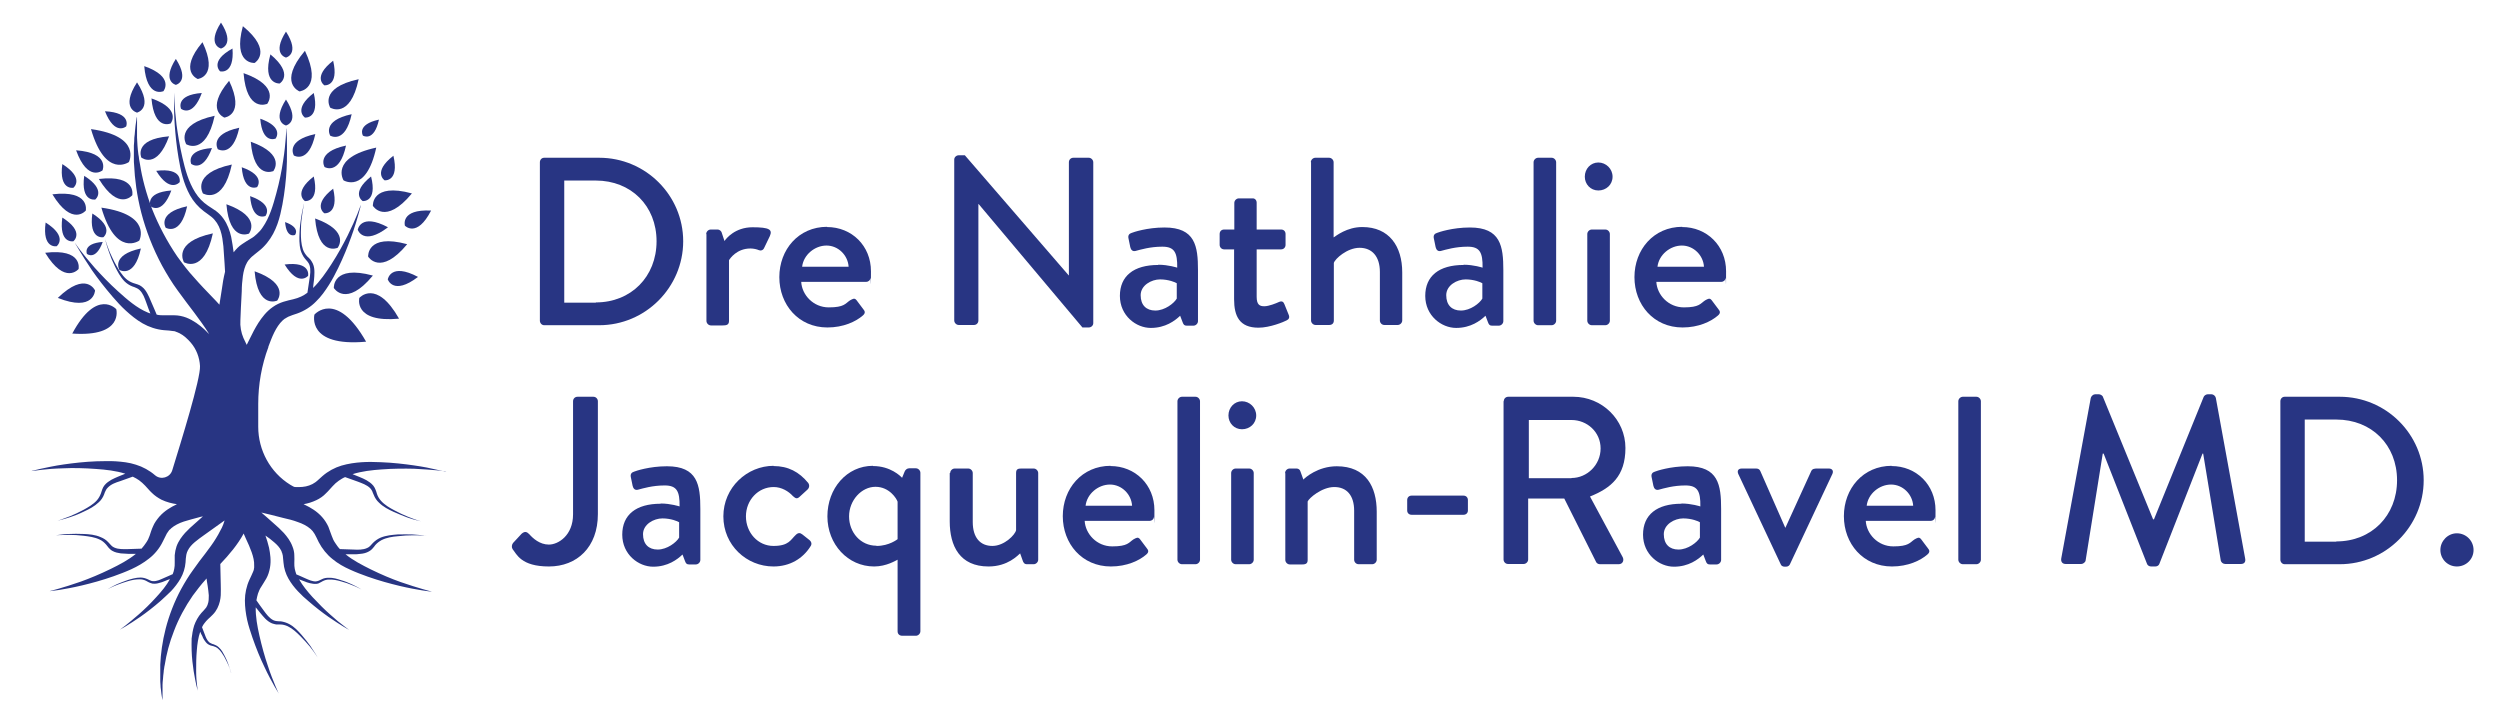 <?xml version="1.0" encoding="UTF-8"?>
<svg id="Calque_1" xmlns="http://www.w3.org/2000/svg" width="390.7mm" height="112.9mm" version="1.1" viewBox="0 0 1107.5 320.1">
  <!-- Generator: Adobe Illustrator 29.6.1, SVG Export Plug-In . SVG Version: 2.1.1 Build 9)  -->
  <defs>
    <style>
      .st0 {
        fill: #283583;
      }
    </style>
  </defs>
  <g>
    <path class="st0" d="M77.8,37.6s6.4-1.5,0-11.5c-6.4,10,0,11.5,0,11.5Z"/>
    <path class="st0" d="M97.8,21.5s6.4-1.5,0-11.5c-6.4,10,0,11.5,0,11.5Z"/>
    <path class="st0" d="M126.6,25.5s6.4-1.5,0-11.5c-6.4,10,0,11.5,0,11.5Z"/>
    <path class="st0" d="M80.1,48.2s5.1,4.2,9.2-7c-11.9.9-9.2,7-9.2,7Z"/>
    <path class="st0" d="M45.4,107.2c-9,.7-7,5.3-7,5.3,0,0,3.9,3.2,7-5.3Z"/>
    <path class="st0" d="M45.3,75.5s3.4-7.8-11.7-8.9c5.2,14.3,11.7,8.9,11.7,8.9Z"/>
    <path class="st0" d="M66.6,91.4s5.1,4.2,9.2-7c-11.9.9-9.2,7-9.2,7Z"/>
    <path class="st0" d="M84.6,72.6s5.1,4.2,9.2-7c-11.9.9-9.2,7-9.2,7Z"/>
    <path class="st0" d="M74.8,60.4c-15.9,1.3-12.3,9.4-12.3,9.4,0,0,6.9,5.6,12.3-9.4Z"/>
    <path class="st0" d="M97.4,31.6s6.4,1.7,5.5-10.1c-10.4,5.7-5.5,10.1-5.5,10.1Z"/>
    <path class="st0" d="M160.6,89.1s6.6.6,3.7-10.9c-9.3,7.4-3.7,10.9-3.7,10.9Z"/>
    <path class="st0" d="M126.6,44.1c-6.4,10,0,11.5,0,11.5,0,0,6.4-1.5,0-11.5Z"/>
    <path class="st0" d="M123.8,37s6.6-4-4.1-12.9c-3.7,13.4,4.1,12.9,4.1,12.9Z"/>
    <path class="st0" d="M112.7,27.9s8.4-5.1-5.2-16.3c-4.6,17,5.2,16.3,5.2,16.3Z"/>
    <path class="st0" d="M40.8,94.6c-1.6,11.8,4.9,10.5,4.9,10.5,0,0,5.2-4.1-4.9-10.5Z"/>
    <path class="st0" d="M42.1,88.4s5.2-4.1-4.9-10.5c-1.6,11.8,4.9,10.5,4.9,10.5Z"/>
    <path class="st0" d="M69.1,75.7c6.2,10.1,10.4,5,10.4,5,0,0,1.4-6.5-10.4-5Z"/>
    <path class="st0" d="M55.8,56s2.5-6.1-9.4-6.7c4.4,11.1,9.4,6.7,9.4,6.7Z"/>
    <path class="st0" d="M126,117.2c6.2,10.1,10.4,5,10.4,5,0,0,1.4-6.5-10.4-5Z"/>
    <path class="st0" d="M32.4,106.9s5.2-4.1-4.9-10.5c-1.6,11.8,4.9,10.5,4.9,10.5Z"/>
    <path class="st0" d="M32.4,83.2s5.2-4.1-4.9-10.5c-1.6,11.8,4.9,10.5,4.9,10.5Z"/>
    <path class="st0" d="M25,109.1s5.2-4.1-4.9-10.5c-1.6,11.8,4.9,10.5,4.9,10.5Z"/>
    <path class="st0" d="M121,75.8s5.9-7.3-10-13c1.4,16.9,10,13,10,13Z"/>
    <path class="st0" d="M75.5,54.7s5.1-6.3-8.5-11.1c1.2,14.4,8.5,11.1,8.5,11.1Z"/>
    <path class="st0" d="M72.3,40.4s5.1-6.3-8.5-11.1c1.2,14.4,8.5,11.1,8.5,11.1Z"/>
    <path class="st0" d="M57,71.8s5.9-11.4-16.8-14.6c6.4,22.1,16.8,14.6,16.8,14.6Z"/>
    <path class="st0" d="M61.6,106.6s5.9-11.4-16.8-14.6c6.4,22.1,16.8,14.6,16.8,14.6Z"/>
    <path class="st0" d="M31.9,147.8c22.9,1.6,19.5-10.8,19.5-10.8,0,0-8.6-9.5-19.5,10.8Z"/>
    <path class="st0" d="M99.3,52.1s9.4-1,2.1-16.3c-10.9,12.9-2.1,16.3-2.1,16.3Z"/>
    <path class="st0" d="M87.5,35s9.4-1,2.1-16.3c-10.9,12.9-2.1,16.3-2.1,16.3Z"/>
    <path class="st0" d="M132.6,40.5s10.4-1.1,2.4-18c-12.1,14.3-2.4,18-2.4,18Z"/>
    <path class="st0" d="M115.2,52.6c.9,11.4,6.8,8.8,6.8,8.8,0,0,4-5-6.8-8.8Z"/>
    <path class="st0" d="M118.3,46s6.2-7.7-10.5-13.6c1.4,17.7,10.5,13.6,10.5,13.6Z"/>
    <path class="st0" d="M117.5,95.7s4-5-6.8-8.8c.9,11.4,6.8,8.8,6.8,8.8Z"/>
    <path class="st0" d="M107,74.1c.9,11.4,6.8,8.8,6.8,8.8,0,0,4-5-6.8-8.8Z"/>
    <path class="st0" d="M126.2,98.4c.6,7.4,4.4,5.7,4.4,5.7,0,0,2.6-3.2-4.4-5.7Z"/>
    <path class="st0" d="M112.7,120.2c1.4,16.9,10,13,10,13,0,0,5.9-7.3-10-13Z"/>
    <path class="st0" d="M149.5,109.8s5.9-7.3-10-13c1.4,16.9,10,13,10,13Z"/>
    <path class="st0" d="M100.2,90.5c1.4,16.9,10,13,10,13,0,0,5.9-7.3-10-13Z"/>
    <path class="st0" d="M58.5,86.5s2-9.2-14.8-7.2c8.8,14.5,14.8,7.2,14.8,7.2Z"/>
    <path class="st0" d="M34.7,119.2s2-9.2-14.8-7.2c8.8,14.5,14.8,7.2,14.8,7.2Z"/>
    <path class="st0" d="M37.9,93.3s2-9.2-14.8-7.2c8.8,14.5,14.8,7.2,14.8,7.2Z"/>
    <path class="st0" d="M42,128.7s-4-8.8-16.5,3.3c16.1,6.4,16.5-3.3,16.5-3.3Z"/>
    <path class="st0" d="M138.9,78.2c-9.4,7.3-3.9,10.9-3.9,10.9,0,0,6.6.7,3.9-10.9Z"/>
    <path class="st0" d="M143.6,94.5s6.6.7,3.9-10.9c-9.4,7.3-3.9,10.9-3.9,10.9Z"/>
    <path class="st0" d="M135,52.1s6.6.7,3.9-10.9c-9.4,7.3-3.9,10.9-3.9,10.9Z"/>
    <path class="st0" d="M143.6,37.8s6.6.7,3.9-10.9c-9.4,7.3-3.9,10.9-3.9,10.9Z"/>
    <path class="st0" d="M170.3,79.9s6.6.7,3.9-10.9c-9.4,7.3-3.9,10.9-3.9,10.9Z"/>
    <path class="st0" d="M60.6,49.9s7.5-1.8,0-13.4c-7.5,11.6,0,13.4,0,13.4Z"/>
    <path class="st0" d="M82.4,63.9s8.7,5.4,12.6-12.6c-18,3.9-12.6,12.6-12.6,12.6Z"/>
    <path class="st0" d="M89.8,85.7s8.9,5.4,12.8-12.8c-18.2,3.9-12.8,12.8-12.8,12.8Z"/>
    <path class="st0" d="M81.4,116.2s8.9,5.4,12.8-12.8c-18.2,3.9-12.8,12.8-12.8,12.8Z"/>
    <path class="st0" d="M165.1,122.1c-18-4.9-17.3,5.5-17.3,5.5,0,0,5.4,8.9,17.3-5.5Z"/>
    <path class="st0" d="M180.3,108.2c-18-4.9-17.3,5.5-17.3,5.5,0,0,5.4,8.9,17.3-5.5Z"/>
    <path class="st0" d="M182.4,85.7c-18-4.9-17.3,5.5-17.3,5.5,0,0,5.4,8.9,17.3-5.5Z"/>
    <path class="st0" d="M73.3,100.9s6.6,4,9.5-9.5c-13.5,2.9-9.5,9.5-9.5,9.5Z"/>
    <path class="st0" d="M52.8,119.6s6.6,4,9.5-9.5c-13.5,2.9-9.5,9.5-9.5,9.5Z"/>
    <path class="st0" d="M130.1,68.9s6.6,4,9.5-9.5c-13.5,2.9-9.5,9.5-9.5,9.5Z"/>
    <path class="st0" d="M146.2,47.7s8.8,5.4,12.6-12.6c-18,3.9-12.6,12.6-12.6,12.6Z"/>
    <path class="st0" d="M146.2,60.1s6.6,4,9.5-9.5c-13.5,2.9-9.5,9.5-9.5,9.5Z"/>
    <path class="st0" d="M143.7,74s6.6,4,9.5-9.5c-13.5,2.9-9.5,9.5-9.5,9.5Z"/>
    <path class="st0" d="M167.8,53c-10.1,2.2-7.1,7.1-7.1,7.1,0,0,4.9,3,7.1-7.1Z"/>
    <path class="st0" d="M152.1,79.9s10,6.2,14.5-14.5c-20.7,4.5-14.5,14.5-14.5,14.5Z"/>
    <path class="st0" d="M96.4,66.1s6.6,4,9.5-9.5c-13.5,2.9-9.5,9.5-9.5,9.5Z"/>
    <path class="st0" d="M158.4,101.8s2.4,7.3,13.4-1.1c-12.2-6.5-13.4,1.1-13.4,1.1Z"/>
    <path class="st0" d="M179.3,100s5.3,5.6,11.6-6.7c-13.8-.7-11.6,6.7-11.6,6.7Z"/>
    <path class="st0" d="M139.2,139.4s-3.6,14.4,22.9,12c-13.2-23.2-22.9-12-22.9-12Z"/>
    <path class="st0" d="M159.1,132s-2.8,11.1,17.6,9.2c-10.1-17.8-17.6-9.2-17.6-9.2Z"/>
    <path class="st0" d="M171.7,123.8s2.4,7.3,13.4-1.1c-12.2-6.5-13.4,1.1-13.4,1.1Z"/>
    <path class="st0" d="M197.1,209s-1.4-.4-3.8-.9c-2.4-.6-5.9-1.3-10.1-1.9-4.2-.6-9.2-1.2-14.6-1.4-2.7-.1-5.5-.2-8.4,0-2.9.2-5.9.6-9,1.5-3,.9-6,2.5-8.5,4.7-1.2,1-2.1,2-3.1,2.7-.5.3-.9.6-1.3.8-.2.1-.4.2-.7.3-.2.1-.5.2-.7.3-1.9.7-4.1.8-6.3.7-.4,0-1.1-.4-2.1-1-8.9-5.5-14.2-15.3-14.2-25.7v-10.1c0-8.6,1.5-17.2,4.5-25.2v-.2c.8-2.1,1.6-4.3,2.6-6.3,1-2,2.2-3.9,3.7-5.3.2-.2.4-.3.6-.5.2-.2.4-.3.6-.4.4-.3.9-.5,1.4-.8,1.1-.5,2.4-.9,3.9-1.4,3.1-1.1,6.1-3,8.3-5.3,2.3-2.2,4.1-4.8,5.7-7.3,1.6-2.5,2.9-5.1,4.1-7.5,2.4-4.9,4.3-9.7,5.8-13.8,1.5-4.1,2.5-7.5,3.2-10,.7-2.4,1-3.8,1-3.8.1-.5,0-.5-.1,0,0,0-.5,1.3-1.4,3.7-.9,2.3-2.4,5.6-4.3,9.5-1.9,3.8-4.3,8.2-7.2,12.7-2.4,3.7-5,7.5-8.1,10.5.1-1,.2-2.2.4-3.5.1-1,.2-2.1.2-3.4,0-1.2-.1-2.6-.7-3.9-.3-.6-.7-1.3-1.1-1.8-.5-.5-.9-1-1.4-1.4-.8-.9-1.5-1.9-1.9-3.1-.8-2.4-.9-5-.9-7.4,0-2.4.1-4.7.4-6.6.2-1.9.5-3.5.7-4.6.2-1.1.3-1.7.3-1.7,0-.2,0-.2,0,0,0,0-.2.6-.4,1.7-.3,1.1-.6,2.7-.9,4.6-.3,1.9-.6,4.2-.7,6.6-.1,2.4-.2,5.1.5,7.8.4,1.3,1,2.6,1.9,3.7.4.5.9,1,1.2,1.4.4.5.6.9.8,1.4.7,2.1.3,4.4,0,6.3-.4,2.6-.7,4.7-.9,6-.9.7-1.9,1.3-2.8,1.7-1.1.5-2.2.9-3.5,1.2-1.3.3-2.7.6-4.3,1.1-1.6.5-3.3,1.3-4.7,2.3-2.9,2-4.8,4.6-6.4,7-1.5,2.4-2.7,4.7-3.7,6.8-.5,1-1,2-1.5,3-.4-.8-.7-1.5-1.1-2.3,0-.2-.2-.4-.3-.6-1.1-2.6-1.6-5.3-1.4-8.1.1-2.9.3-7.3.6-12.7,0-2.3.2-4.5.5-6.8.3-2.2.9-4.4,1.9-6.1.1-.2.3-.4.4-.6.1-.2.3-.4.5-.6.3-.4.7-.8,1.1-1.2.9-.8,2-1.6,3.2-2.6,2.6-2,4.8-4.8,6.3-7.6,1.5-2.8,2.5-5.8,3.2-8.7.7-2.9,1.2-5.7,1.6-8.4.8-5.4,1.2-10.5,1.3-14.9.1-4.3,0-8,0-10.5-.1-2.5-.2-3.9-.2-3.9,0-.5,0-.5-.1,0,0,0,0,1.4-.2,3.9-.2,2.5-.5,6.1-1.2,10.3-.6,4.2-1.6,9.2-3,14.3-1.4,5.2-3,10.7-6,15-.7,1.1-1.6,2.1-2.5,2.9-.9.9-1.8,1.6-2.9,2.2-1.1.7-2.4,1.4-3.8,2.4-1.4.9-2.7,2.3-3.7,3.6-.3-2.1-.6-4.5-1.1-6.9-.6-2.6-1.6-5.5-3.4-8-.9-1.3-2.1-2.5-3.3-3.4-1.2-.9-2.5-1.6-3.6-2.4-2.2-1.5-4.1-3.4-5.6-5.8-3-4.7-4.5-10.3-5.7-15.5-1.2-5.2-2-10.2-2.6-14.5-.5-4.3-.8-7.8-.9-10.4-.1-2.5-.1-3.9-.1-3.9,0-.5,0-.5,0,0,0,0,0,1.4-.1,3.9,0,2.5,0,6.1.3,10.4.3,4.3.8,9.4,1.7,14.7.9,5.3,2.1,11.2,5.1,16.6,1.5,2.7,3.6,5.1,6.1,7,1.2.9,2.4,1.7,3.4,2.5,1,.8,1.7,1.7,2.4,2.7,1.3,2,2,4.4,2.4,6.8.4,2.4.6,4.7.7,7,.2,2.9.4,5.5.5,7.8,0,0,0,0,0,0-.7,2.8-1.1,5.3-1.4,7.6-.4,2.6-.8,4.9-1.1,7-1-1.1-2-2.2-3-3.2-2.8-2.9-5.6-5.8-8.2-8.8-2.7-2.9-5.1-6.1-7.5-9.4-4.5-6.6-8.3-13.8-11.1-20.9-2.7-7.1-4.5-14-5.4-20-.1-.8-.3-1.5-.4-2.2,0-.7-.2-1.4-.3-2.1-.2-1.4-.3-2.7-.4-3.9,0-1.2-.2-2.4-.2-3.5,0-1.1,0-2.1,0-3,0-1.8,0-3.2,0-4.2,0-1,0-1.5,0-1.5,0-.7,0-.7-.2,0,0,0,0,.5-.2,1.5-.1,1-.4,2.4-.5,4.2,0,.9-.2,1.9-.3,3,0,1.1-.1,2.3-.2,3.5,0,1.3,0,2.6,0,4,0,.7,0,1.4,0,2.2,0,.7,0,1.5.1,2.3.3,6.3,1.2,13.6,3.2,21.3,2,7.7,5.1,15.8,9.2,23.4,2.1,3.8,4.4,7.6,6.9,11,2.5,3.5,5,6.7,7.4,9.9,2.3,3.1,4.5,6.1,6.3,9,0,.2.2.3.3.5-.7-.7-1.4-1.4-2.2-2.2-2.1-1.9-4.7-3.9-8-5.2-1.6-.6-3.5-1-5.2-1-1.7,0-3.2,0-4.5,0-1.2,0-2.3,0-3.4-.3-.4-.9-1.3-3.2-2.7-6.3-.4-.9-.8-2-1.4-3-.6-1.1-1.3-2.2-2.5-3.1-.5-.4-1.2-.8-1.9-1-.7-.2-1.3-.4-1.9-.6-1.1-.4-2.2-1-3.1-1.8-1.9-1.7-3.2-3.9-4.4-6-1.2-2.1-2.1-4.2-2.9-5.9-.7-1.8-1.3-3.3-1.6-4.4-.3-1.1-.5-1.7-.5-1.7,0-.2,0-.2,0,0,0,0,.2.6.4,1.7.3,1.1.7,2.6,1.4,4.5.6,1.8,1.5,4,2.6,6.2,1.1,2.2,2.3,4.6,4.2,6.6,1,1,2.2,1.8,3.5,2.3.6.2,1.2.4,1.8.7.5.2,1,.5,1.4.9,1.6,1.5,2.3,3.7,3,5.6.7,2,1.3,3.6,1.8,4.8-.4-.1-.7-.3-1.1-.4-4.9-2-9.2-5.8-13.2-9.4-4-3.6-7.4-7.2-10.3-10.4-2.8-3.2-5.1-6-6.6-8-1.5-2-2.3-3.2-2.3-3.2-.3-.4-.3-.4,0,0,0,0,.7,1.3,2,3.4,1.3,2.2,3.2,5.2,5.6,8.8,2.5,3.6,5.6,7.6,9.2,11.8,1.8,2.1,3.7,4.2,5.9,6.2,2.2,2,4.6,4,7.4,5.6,2.8,1.6,6.1,2.7,9.4,3,1.6.1,3,.2,4.1.4.6,0,1.1.2,1.5.4.2,0,.5.2.7.3.2,0,.5.2.7.3,1.8.9,3.4,2.4,4.9,4.1,0,0,0,0,0,0,2.5,2.9,3.9,6.6,4.1,10.4.3,5.6-8.4,33.5-12.3,46.2-1,3.2-5,4.4-7.6,2.2,0,0,0,0,0,0-2.4-2.1-5.5-3.8-8.5-4.7-3-1-6.1-1.3-9-1.5-2.9-.2-5.7,0-8.4,0-5.4.2-10.4.8-14.6,1.4-4.2.6-7.7,1.4-10.1,1.9-2.4.6-3.8.9-3.8.9-.5.1-.5.2,0,.1,0,0,1.4-.2,3.8-.5,2.4-.3,5.9-.6,10.1-.7,4.2-.2,9.1-.1,14.4.3,4.3.3,8.8.8,12.9,2.1-.9.4-2,.8-3.2,1.3-.9.4-1.9.8-3,1.4-1,.6-2.1,1.3-3,2.4-.4.5-.8,1.2-1,1.8-.2.6-.4,1.3-.6,1.8-.4,1.1-1,2.2-1.8,3.1-1.6,1.8-3.9,3.1-5.9,4.2-2.1,1.1-4.1,2.1-5.9,2.8-1.8.7-3.2,1.2-4.3,1.6-1.1.3-1.7.5-1.7.5-.2,0-.2,0,0,0,0,0,.6-.2,1.7-.4,1.1-.3,2.6-.7,4.4-1.3,1.8-.6,3.9-1.4,6.1-2.5,2.2-1,4.5-2.2,6.5-4.1,1-.9,1.8-2.1,2.3-3.4.2-.6.4-1.2.7-1.7.2-.5.5-.9.9-1.3,1.5-1.6,3.6-2.3,5.5-2.9,2.5-.9,4.4-1.6,5.6-2,1,.5,2,1,2.8,1.6,1,.7,1.8,1.5,2.7,2.4.9.9,1.8,2.1,3,3.2,1.2,1.2,2.7,2.2,4.2,3,2.3,1.1,4.7,1.7,6.9,2,0,0-.2,0-.2.1-2.5,1.2-5.3,2.8-7.6,5.4-1.1,1.3-2.2,2.8-2.8,4.3-.7,1.5-1.1,2.9-1.5,4.1-.4,1.2-.9,2.2-1.6,3.2-.6.9-1.2,1.7-2,2.6-1.2,0-3.3.1-5.9.2-2,0-4.2.2-6.2-.7-.5-.2-.9-.5-1.3-.9-.4-.4-.8-.9-1.3-1.4-.9-1-2.1-1.8-3.4-2.3-2.5-1.1-5.1-1.3-7.5-1.4-2.4-.1-4.6-.1-6.5,0-1.9,0-3.5.3-4.6.4-1.1.2-1.7.2-1.7.2-.2,0-.2,0,0,0,0,0,.6,0,1.7-.1,1.1,0,2.7-.1,4.6-.1,1.9,0,4.1.1,6.5.4,2.3.3,4.9.6,7.1,1.7,1.1.5,2,1.3,2.8,2.2.4.5.8,1,1.2,1.5.5.5,1,1,1.6,1.3,1.2.7,2.5.9,3.7,1.1,1.2.1,2.3.1,3.3.2,1.3,0,2.4,0,3.4,0-3.3,2.7-7.3,4.8-11.2,6.7-4.7,2.3-9.3,4.2-13.2,5.6-4,1.4-7.3,2.4-9.7,3.1-2.4.7-3.7,1-3.7,1-.5.1-.5.2,0,.1,0,0,1.4-.2,3.8-.5,2.4-.4,5.9-1,10.1-2,4.2-1,9-2.3,14.1-4.1,2.5-.9,5.2-1.9,7.8-3.1,2.6-1.2,5.3-2.7,7.8-4.7,2.5-1.9,4.7-4.6,6.1-7.5.7-1.4,1.3-2.6,1.8-3.6.3-.5.6-.9.9-1.3.1-.2.3-.4.5-.5.2-.2.4-.3.5-.5,1.5-1.3,3.5-2.3,5.6-3,2.1-.7,4.3-1.2,6.4-1.8.7-.2,1.4-.4,2.1-.5-1.1,1-2.3,2.1-3.7,3.3-1.3,1.1-2.7,2.4-4.2,4-1.4,1.6-2.9,3.5-3.8,6-.4,1.2-.7,2.6-.8,3.9,0,1.3,0,2.4,0,3.3,0,1,0,1.8-.2,2.7-.1.8-.4,1.6-.7,2.4-.9.4-2.3,1-4.1,1.8-1.4.6-2.9,1.4-4.6,1.3-.4,0-.8-.1-1.2-.3-.4-.2-.8-.4-1.3-.6-.9-.4-2-.7-3-.7-2.1,0-4,.6-5.7,1.1-1.7.6-3.3,1.2-4.7,1.8-1.3.6-2.4,1.2-3.1,1.6-.7.4-1.2.7-1.2.7-.1,0-.1,0,0,0,0,0,.4-.2,1.2-.6.8-.4,1.9-.9,3.2-1.4,1.3-.5,3-1.1,4.7-1.6,1.7-.5,3.7-.9,5.5-.8.9,0,1.8.3,2.6.7.4.2.8.5,1.3.7.5.2,1,.4,1.5.5,1.1.1,2,0,2.9-.3.9-.2,1.7-.5,2.4-.8.9-.4,1.7-.7,2.4-.9-1.6,2.9-3.8,5.5-6,7.9-2.7,3-5.4,5.6-7.8,7.7-2.4,2.1-4.5,3.8-6,5-1.5,1.1-2.4,1.8-2.4,1.8-.3.2-.3.3,0,0,0,0,.9-.5,2.6-1.5,1.6-1,3.9-2.4,6.6-4.3,2.7-1.9,5.7-4.2,8.8-6.9,1.5-1.4,3.1-2.8,4.7-4.4,1.5-1.6,3-3.5,4.2-5.6,1.2-2.1,2-4.6,2.2-7.1.1-1.2.1-2.2.3-3.1,0-.4.2-.8.3-1.2,0-.2.1-.4.2-.5,0-.2.2-.3.2-.5.7-1.4,1.8-2.6,3.1-3.7,1.3-1.1,2.7-2.1,4.1-3.1,4.3-3.1,7.6-5.4,9.1-6.5-.2.6-.4,1.2-.6,1.8-.2.5-.4,1-.6,1.4-.3.5-.5,1-.8,1.5-.5,1-1.1,2.1-1.8,3.2-1.3,2.2-3,4.4-4.7,6.7-1.8,2.3-3.7,4.8-5.5,7.4-1.9,2.6-3.6,5.4-5.2,8.3-3.1,5.7-5.4,11.8-6.9,17.6-1.5,5.8-2.2,11.3-2.4,16,0,.6,0,1.2,0,1.7,0,.6,0,1.1,0,1.6,0,1.1,0,2.1,0,3,0,.9,0,1.8.1,2.6,0,.8.1,1.6.2,2.2.1,1.3.3,2.4.4,3.1.1.7.2,1.1.2,1.1,0,.5.1.5.1,0,0,0,0-.4,0-1.1,0-.7,0-1.8,0-3.1,0-.7,0-1.4,0-2.2,0-.8.1-1.7.2-2.6,0-.9.2-1.9.3-3,0-.5.1-1.1.2-1.6,0-.5.2-1.1.3-1.7.7-4.5,2-9.7,4.1-15,2-5.3,4.9-10.7,8.3-15.6,1.8-2.4,3.6-4.8,5.6-7,.2-.2.3-.4.5-.6.1,1,.3,2.1.5,3.3.2,1.4.4,2.8.5,4.2,0,1.4,0,2.8-.5,4,0,.2-.1.3-.2.5,0,.1-.1.3-.2.4-.1.3-.3.6-.6.9-.5.6-1.1,1.3-1.8,2-1.4,1.6-2.5,3.6-3.2,5.6-.6,2-.9,3.9-1.1,5.7-.1,1.9,0,3.6,0,5.3.1,3.4.5,6.5.9,9.2.4,2.6.9,4.8,1.2,6.3.4,1.5.6,2.3.6,2.3,0,.3.1.3,0,0,0,0-.1-.9-.3-2.4-.2-1.5-.4-3.7-.4-6.4,0-2.7,0-5.8.3-9.1.2-2.7.6-5.6,1.5-8.2.2.6.5,1.2.9,1.9.2.6.5,1.2.9,1.8.4.6.9,1.3,1.6,1.8.4.2.8.5,1.2.6.4.1.8.2,1.2.3.7.2,1.4.5,2,1,1.2,1,2,2.3,2.8,3.6.7,1.3,1.3,2.5,1.8,3.6.5,1.1.8,2,1,2.7.2.7.3,1,.3,1,0,.1,0,.1,0,0,0,0,0-.4-.3-1.1-.2-.7-.5-1.6-.9-2.7-.4-1.1-.9-2.4-1.6-3.7-.7-1.3-1.4-2.8-2.7-3.9-.6-.6-1.4-1-2.2-1.3-.4-.1-.8-.2-1.1-.4-.3-.1-.6-.3-.9-.5-1-.9-1.5-2.2-1.9-3.3-.6-1.5-1-2.7-1.3-3.4.3-.7.7-1.3,1.1-1.8.5-.7,1-1.2,1.6-1.8.6-.6,1.4-1.2,2.1-2,.8-.8,1.5-1.8,2-2.8,1-2,1.4-4,1.5-5.8.1-1.8,0-3.4,0-4.8-.1-4.1-.2-7.3-.2-9,4-4.2,7.7-8.6,10.3-13.4,0,0,0-.1,0-.2.4.8.7,1.6,1.1,2.5.9,1.9,1.8,3.9,2.5,5.9.7,2,1.2,4,1.1,5.9,0,.2,0,.5,0,.7,0,.2,0,.5-.1.7,0,.5-.2.9-.4,1.4-.4,1-1,2.2-1.6,3.5-1.3,2.8-2,6.1-2,9.1,0,3,.4,5.9,1,8.7.6,2.7,1.5,5.3,2.3,7.7,1.7,4.9,3.5,9.3,5.3,13,1.7,3.7,3.4,6.7,4.5,8.7,1.2,2.1,1.9,3.2,1.9,3.2.2.4.3.4,0,0,0,0-.6-1.2-1.5-3.4-.9-2.2-2.2-5.3-3.4-9.1-1.3-3.8-2.6-8.4-3.7-13.3-.9-4-1.7-8.3-1.6-12.4.6.7,1.3,1.6,2.1,2.6.6.7,1.3,1.6,2.1,2.4.8.8,1.8,1.6,3,2.1.6.2,1.3.4,1.9.5.7,0,1.3,0,1.8,0,1.1,0,2.2.3,3.3.8,2.1,1,3.9,2.7,5.5,4.3,1.6,1.6,3,3.2,4.2,4.6,1.1,1.4,2,2.6,2.6,3.5.6.9.9,1.4.9,1.4.1.2.1.2,0,0,0,0-.3-.5-.8-1.4-.6-.9-1.4-2.2-2.4-3.7-1.1-1.5-2.4-3.2-3.9-4.9-1.5-1.7-3.2-3.6-5.5-4.8-1.1-.6-2.4-1-3.7-1.2-.6,0-1.2,0-1.8-.1-.5,0-1-.2-1.5-.4-1.8-.9-3.1-2.7-4.2-4.2-1.5-2-2.6-3.6-3.3-4.6.2-1,.4-2.1.7-3,.4-1.1.8-2.1,1.5-3.1.6-1,1.4-2.2,2.2-3.6.8-1.4,1.3-3.1,1.6-4.7.6-3.3.1-6.3-.4-8.9-.5-2-1-3.8-1.6-5.4,1.3.9,2.7,1.9,3.9,3,1.3,1.1,2.4,2.3,3.1,3.7,0,.2.2.3.2.5,0,.2.1.4.2.5.1.4.2.7.3,1.2.1.9.2,1.9.3,3.1.2,2.5,1,5,2.2,7.1,1.2,2.1,2.6,3.9,4.2,5.6,1.5,1.6,3.1,3.1,4.7,4.4,3.1,2.7,6.1,5,8.8,6.9,2.7,1.9,5,3.3,6.6,4.3,1.6,1,2.6,1.5,2.6,1.5.3.2.4.2,0,0,0,0-.9-.6-2.4-1.8-1.5-1.1-3.6-2.8-6-5-2.4-2.1-5.1-4.8-7.8-7.7-2.2-2.4-4.4-5.1-6-7.9.7.3,1.5.6,2.4.9.7.3,1.5.6,2.4.8.9.2,1.9.4,2.9.3.5,0,1.1-.2,1.5-.5.5-.2.9-.5,1.3-.7.8-.4,1.7-.7,2.6-.7,1.9-.1,3.8.3,5.5.8,1.8.5,3.4,1,4.7,1.6,1.4.5,2.4,1,3.2,1.4.8.4,1.2.6,1.2.6.2,0,.2,0,0,0,0,0-.4-.2-1.2-.7-.7-.4-1.8-1-3.1-1.6-1.3-.6-2.9-1.3-4.7-1.8-1.7-.6-3.7-1.2-5.7-1.1-1,0-2.1.2-3,.7-.5.2-.9.4-1.3.6-.4.2-.8.2-1.2.3-1.6.1-3.2-.7-4.6-1.3-1.8-.8-3.3-1.5-4.1-1.8-.3-.8-.5-1.6-.7-2.4-.2-.9-.2-1.8-.2-2.7,0-1,.1-2.1,0-3.3,0-1.3-.3-2.7-.8-3.9-.9-2.5-2.4-4.4-3.8-6-1.5-1.6-2.9-2.9-4.2-4-2.3-2-4.2-3.8-5.8-5.1,2.6.6,5.9,1.4,9.7,2.4,2.2.5,4.3,1,6.4,1.8,2.1.7,4.1,1.7,5.6,3,.2.2.4.3.5.5.2.2.4.4.5.5.3.4.6.8.9,1.3.6,1,1.1,2.2,1.8,3.6,1.5,2.9,3.7,5.6,6.1,7.5,2.4,2,5.1,3.5,7.8,4.7,2.6,1.2,5.3,2.2,7.8,3.1,5.1,1.8,9.9,3.1,14.1,4.1,4.2,1,7.6,1.6,10.1,2,2.4.4,3.8.5,3.8.5.5,0,.5,0,0-.1,0,0-1.4-.3-3.7-1-2.4-.7-5.7-1.7-9.7-3.1-4-1.4-8.5-3.3-13.2-5.6-3.8-1.9-7.9-4-11.2-6.7,1,0,2.1,0,3.4,0,1,0,2.1,0,3.3-.2,1.2-.1,2.5-.4,3.7-1.1.6-.3,1.2-.8,1.6-1.3.5-.5.8-1,1.2-1.5.8-.9,1.7-1.6,2.8-2.2,2.2-1.1,4.7-1.5,7.1-1.7,2.4-.3,4.6-.4,6.5-.4,1.9,0,3.5,0,4.6.1,1.1,0,1.7.1,1.7.1.2,0,.2,0,0,0,0,0-.6,0-1.7-.2-1.1-.1-2.7-.3-4.6-.4-1.9,0-4.1-.1-6.5,0-2.4.2-5,.4-7.5,1.4-1.2.5-2.4,1.3-3.4,2.3-.5.5-.9,1-1.3,1.4-.4.4-.8.7-1.3.9-1.9.9-4.2.8-6.2.7-2.6-.1-4.7-.2-5.9-.2-.8-.8-1.4-1.7-2-2.6-.7-1-1.2-2-1.6-3.2-.5-1.2-.9-2.6-1.5-4.1-.7-1.5-1.7-3.1-2.8-4.3-2.3-2.6-5.1-4.2-7.6-5.4-.2-.1-.4-.2-.6-.3,1.9-.3,3.8-.9,5.7-1.8,1.5-.7,3.1-1.8,4.2-3,1.2-1.1,2.1-2.3,3-3.2.8-.9,1.7-1.7,2.7-2.4.9-.6,1.8-1.2,2.8-1.6,1.2.4,3.1,1.1,5.6,2,1.8.7,4,1.4,5.5,2.9.4.4.6.8.9,1.3.2.5.4,1.1.7,1.7.5,1.3,1.3,2.5,2.3,3.4,1.9,1.9,4.3,3.1,6.5,4.1,2.2,1,4.3,1.8,6.1,2.5,1.8.6,3.3,1.1,4.4,1.3,1.1.3,1.7.4,1.7.4.2,0,.2,0,0,0,0,0-.6-.2-1.7-.5-1-.3-2.5-.9-4.3-1.6-1.8-.7-3.8-1.7-5.9-2.8-2.1-1.1-4.3-2.4-5.9-4.2-.8-.9-1.4-1.9-1.8-3.1-.2-.6-.3-1.2-.6-1.8-.2-.6-.6-1.3-1-1.8-.9-1.1-2-1.8-3-2.4-1-.6-2.1-1-3-1.4-1.2-.5-2.3-.9-3.2-1.3,4.1-1.3,8.6-1.8,12.9-2.1,5.2-.4,10.2-.4,14.4-.3,4.2.2,7.7.5,10.1.7,2.4.3,3.8.5,3.8.5.5,0,.5,0,0-.1Z"/>
  </g>
  <g>
    <path class="st0" d="M239.1,71.9c0-1.1.8-2,1.9-2h24.4c20.5,0,37.2,16.6,37.2,37s-16.7,37.2-37.2,37.2h-24.4c-1.1,0-1.9-1-1.9-2v-70.2ZM263.9,134c15.6,0,26.9-11.4,26.9-27.1s-11.3-26.9-26.9-26.9h-14v54.1h14Z"/>
    <path class="st0" d="M312.8,103.7c0-1.1,1-2,2-2h3.1c.7,0,1.6.6,1.8,1.5l1.2,3.6c.7-1.1,4.7-6.1,12.4-6.1s8.9,1.1,7.7,3.9l-2.5,5.2c-.5,1.2-1.6,1.4-2.5,1-.6-.3-2.2-.7-3.6-.7-6.1,0-9.1,4.5-9.5,5.2v26.9c0,1.8-1.2,2-2.9,2h-5.1c-1.1,0-2-1-2-2v-38.4Z"/>
    <path class="st0" d="M366.3,100.6c11,0,19.5,8.3,19.5,19.6s-.1,2.1-.2,2.9c-.1,1.1-1,1.8-1.9,1.8h-28.8c.3,5.7,5.3,11.3,12.2,11.3s7.3-1.7,9.4-3.1c1.3-.7,2-1.2,2.9-.1l3,4c.7.8,1.1,1.7-.2,2.8-3.1,2.7-8.6,5.3-15.7,5.3-12.8,0-21.3-10.1-21.3-22.3s8.5-22.3,21.2-22.3ZM375.9,118.2c-.3-5.1-4.6-9.4-9.8-9.4s-10.2,4.1-10.8,9.4h20.6Z"/>
    <path class="st0" d="M422.7,70.7c0-1.1,1-1.9,2-1.9h2.7l46,53.2h.1v-50.1c0-1.1.8-2,2-2h6.8c1.1,0,2,1,2,2v71.3c0,1.1-1,1.9-2,1.9h-2.8l-46-54.7h-.1v51.6c0,1.1-.8,2-2,2h-6.7c-1.1,0-2-1-2-2v-71.3Z"/>
    <path class="st0" d="M513.1,117.3c4.5,0,8.4,1.3,8.4,1.3.1-6.7-1.2-9.3-6.6-9.3s-9.6,1.3-11.9,1.9c-1.3.3-2-.5-2.3-1.7l-.8-3.9c-.3-1.4.4-2.1,1.4-2.4.7-.3,6.8-2.4,14.6-2.4,13.6,0,14.8,8.3,14.8,18.9v22.6c0,1.1-1,2-2,2h-3c-1,0-1.4-.4-1.8-1.5l-1.1-2.9c-2.3,2.2-6.5,5.4-13,5.4s-13.7-5.4-13.7-14.2,6.1-13.7,17-13.7ZM511.8,137.6c4.2,0,8.3-3.2,9.5-5.3v-6.8c-.6-.4-3.6-1.7-7.4-1.7s-8.6,2.6-8.6,7,2.5,6.8,6.5,6.8Z"/>
    <path class="st0" d="M546.8,110.5h-4.5c-1.2,0-2-1-2-2v-4.8c0-1.2.8-2,2-2h4.5v-11.8c0-1.1,1-2,2-2h6c1.1-.1,1.9.8,1.9,1.9v11.9h10.8c1.2,0,2,.8,2,2v4.8c0,1.1-.8,2-2,2h-10.8v21c0,3.6,1.4,4.2,3.4,4.2s5.2-1.3,6.5-1.9c1.4-.6,2,0,2.4,1l1.9,4.7c.5,1.2.1,2-1,2.5-1.1.6-7.3,3.2-12.4,3.2-8.4,0-10.8-5.1-10.8-12.6v-22Z"/>
    <path class="st0" d="M580.7,71.9c0-1.1,1-2,2-2h6.1c1.1,0,2,1,2,2v33.3c1.1-.7,5.9-4.6,12.7-4.6,12,0,17.7,8.6,17.7,20.1v21.3c0,1.1-1,2-2,2h-5.9c-1.2,0-2-1-2-2v-21.5c0-6.9-3.5-10.7-9-10.7s-10.9,4.9-11.4,6.7v25.5c0,1.2-.7,2-2.1,2h-6c-1.1,0-2-1-2-2v-70.2Z"/>
    <path class="st0" d="M648.4,117.3c4.5,0,8.4,1.3,8.4,1.3.1-6.7-1.2-9.3-6.6-9.3s-9.6,1.3-11.9,1.9c-1.3.3-2-.5-2.3-1.7l-.8-3.9c-.3-1.4.4-2.1,1.4-2.4.7-.3,6.8-2.4,14.6-2.4,13.6,0,14.8,8.3,14.8,18.9v22.6c0,1.1-1,2-2,2h-3c-1,0-1.4-.4-1.8-1.5l-1.1-2.9c-2.3,2.2-6.5,5.4-13,5.4s-13.7-5.4-13.7-14.2,6.1-13.7,17-13.7ZM647.2,137.6c4.2,0,8.3-3.2,9.5-5.3v-6.8c-.6-.4-3.6-1.7-7.4-1.7s-8.6,2.6-8.6,7,2.5,6.8,6.5,6.8Z"/>
    <path class="st0" d="M679.4,71.9c0-1.1,1-2,2-2h6c1.1,0,2,1,2,2v70.2c0,1.1-1,2-2,2h-6c-1.1,0-2-1-2-2v-70.2Z"/>
    <path class="st0" d="M702.1,78.3c0-3.5,2.6-6.3,6-6.3s6.3,2.8,6.3,6.3-2.8,6.1-6.3,6.1-6-2.8-6-6.1ZM703.2,103.7c0-1.1,1-2,2-2h6c1.1,0,2,1,2,2v38.4c0,1.1-1,2-2,2h-6c-1.1,0-2-1-2-2v-38.4Z"/>
    <path class="st0" d="M745.2,100.6c11,0,19.5,8.3,19.5,19.6s-.1,2.1-.2,2.9c-.1,1.1-1,1.8-1.9,1.8h-28.8c.3,5.7,5.3,11.3,12.2,11.3s7.3-1.7,9.4-3.1c1.3-.7,2-1.2,2.9-.1l3,4c.7.8,1.1,1.7-.2,2.8-3.1,2.7-8.6,5.3-15.7,5.3-12.8,0-21.3-10.1-21.3-22.3s8.5-22.3,21.2-22.3ZM754.9,118.2c-.3-5.1-4.6-9.4-9.8-9.4s-10.2,4.1-10.8,9.4h20.6Z"/>
    <path class="st0" d="M227.2,240.6l3.8-4.1c1.5-1.3,2.4-.8,3.4.2,1.6,1.8,4.6,4.6,8.7,4.6s10.7-4,10.7-13.4v-50.1c0-1.1.8-2,2-2h7c1.2,0,2,1,2,2v50c0,14.7-9.3,23.2-21.7,23.2s-14.3-5.5-16.1-7.7c-.5-.8-.4-1.9.2-2.7Z"/>
    <path class="st0" d="M292.6,223.1c4.5,0,8.4,1.3,8.4,1.3.1-6.7-1.2-9.3-6.6-9.3s-9.6,1.3-11.9,1.9c-1.3.3-2-.5-2.3-1.7l-.8-3.9c-.3-1.4.4-2.1,1.4-2.4.7-.3,6.8-2.4,14.6-2.4,13.6,0,14.8,8.3,14.8,18.9v22.6c0,1.1-1,2-2,2h-3c-1,0-1.4-.4-1.8-1.5l-1.1-2.9c-2.3,2.2-6.5,5.4-13,5.4s-13.7-5.4-13.7-14.2,6.1-13.7,17-13.7ZM291.3,243.5c4.2,0,8.3-3.2,9.5-5.3v-6.8c-.6-.4-3.6-1.7-7.4-1.7s-8.6,2.6-8.6,7,2.5,6.8,6.5,6.8Z"/>
    <path class="st0" d="M342.6,206.5c6.5,0,11.4,2.6,15.4,7.5.7,1,.5,2.2-.4,3l-3.5,3.2c-1.3,1.2-2,.3-2.9-.4-1.9-2.1-5-4-8.5-4-6.9,0-12.3,5.8-12.3,13s5.3,13.1,12.2,13.1,7.6-2.8,9.9-4.9c1-1,1.9-1,2.9-.2l2.9,2.3c1.1.8,1.5,1.9.7,3-3.4,5.4-9.1,8.9-16.4,8.9-11.9,0-22.2-9.4-22.2-22.2s10.5-22.4,22.3-22.4Z"/>
    <path class="st0" d="M386.7,206.5c7.8,0,12.2,4.5,12.9,5.2l1.1-2.7c.3-.8,1.1-1.5,2-1.5h3c1.1,0,2,1,2,2v70.2c0,1.1-1,2-2,2h-6c-1.2,0-2.1-.7-2.1-2v-31.7c-.7.3-4.9,3-10.4,3-11.6,0-20.7-9.8-20.7-22.2s8.6-22.4,20.2-22.4ZM388.3,241.9c5.6,0,9.3-3,9.3-3v-16.6c-.4-1.3-3.6-6.6-9.8-6.6s-11.7,6-11.7,13.1,5.1,13,12.1,13Z"/>
    <path class="st0" d="M420.9,209.6c0-1.1,1-2,2-2h6c1.1,0,2,1,2,2v21.7c0,6.9,3.3,10.6,8.7,10.6s10.2-5.1,10.5-7v-25.3c0-1.7.8-2,2.3-2h5.5c1.1,0,2,1,2,2v38.4c0,1.1-1,2-2,2h-3c-1.1,0-1.6-.7-1.9-1.7l-1.1-3.1c-1,.8-5.4,5.8-14,5.8-12.7,0-17.2-9-17.2-20v-21.4Z"/>
    <path class="st0" d="M491.9,206.5c11,0,19.5,8.3,19.5,19.6s-.1,2.1-.2,2.9c-.1,1.1-1,1.8-1.9,1.8h-28.8c.3,5.7,5.3,11.3,12.2,11.3s7.3-1.7,9.4-3.1c1.3-.7,2-1.2,2.9-.1l3,4c.7.8,1.1,1.7-.2,2.8-3.1,2.7-8.6,5.3-15.7,5.3-12.8,0-21.3-10.1-21.3-22.3s8.5-22.3,21.2-22.3ZM501.5,224.1c-.3-5.1-4.6-9.4-9.8-9.4s-10.2,4.1-10.8,9.4h20.6Z"/>
    <path class="st0" d="M521.6,177.8c0-1.1,1-2,2-2h6c1.1,0,2,1,2,2v70.2c0,1.1-1,2-2,2h-6c-1.1,0-2-1-2-2v-70.2Z"/>
    <path class="st0" d="M544.2,184.1c0-3.5,2.6-6.3,6-6.3s6.3,2.8,6.3,6.3-2.8,6.1-6.3,6.1-6-2.8-6-6.1ZM545.4,209.6c0-1.1,1-2,2-2h6c1.1,0,2,1,2,2v38.4c0,1.1-1,2-2,2h-6c-1.1,0-2-1-2-2v-38.4Z"/>
    <path class="st0" d="M569.3,209.6c0-1.1,1-2,2-2h3.1c.8,0,1.5.5,1.7,1.3l1.3,3.6c.7-.8,6.4-5.9,14.8-5.9,12.9,0,17.7,9.1,17.7,20.1v21.3c0,1.1-1,2-2,2h-6c-1.2,0-2-1-2-2v-21.7c0-6.8-3.3-10.5-8.8-10.5s-11.2,4.9-11.8,6.4v25.9c0,1.4-.6,2-2.4,2h-5.5c-1.1,0-2-1-2-2v-38.4Z"/>
    <path class="st0" d="M623.4,226.2v-4.6c0-1.2.8-2,2-2h22.9c1.2,0,2,.8,2,2v4.6c0,1.1-.8,1.9-2,1.9h-22.9c-1.2,0-2-.8-2-1.9Z"/>
    <path class="st0" d="M666.2,177.8c0-1.1.8-2,2-2h28.8c12.7,0,23.1,10.1,23.1,22.7s-6.5,17.8-15.7,21.5l14.5,26.9c.7,1.4,0,3.1-1.8,3.1h-8.3c-.8,0-1.5-.5-1.7-1l-14.1-28.1h-16v27c0,1.1-1,2-2,2h-6.9c-1.2,0-2-1-2-2v-70.2ZM696.2,211.8c6.9,0,12.9-5.8,12.9-13.1s-6-12.6-12.9-12.6h-18.9v25.8h18.9Z"/>
    <path class="st0" d="M744.9,223.1c4.5,0,8.4,1.3,8.4,1.3.1-6.7-1.2-9.3-6.6-9.3s-9.6,1.3-11.9,1.9c-1.3.3-2-.5-2.3-1.7l-.8-3.9c-.3-1.4.4-2.1,1.4-2.4.7-.3,6.8-2.4,14.6-2.4,13.6,0,14.8,8.3,14.8,18.9v22.6c0,1.1-1,2-2,2h-3c-1,0-1.4-.4-1.8-1.5l-1.1-2.9c-2.3,2.2-6.5,5.4-13,5.4s-13.7-5.4-13.7-14.2,6.1-13.7,17-13.7ZM743.6,243.5c4.2,0,8.3-3.2,9.5-5.3v-6.8c-.6-.4-3.6-1.7-7.4-1.7s-8.6,2.6-8.6,7,2.5,6.8,6.5,6.8Z"/>
    <path class="st0" d="M770.1,210c-.6-1.4,0-2.4,1.6-2.4h6.3c1.1,0,1.6.5,1.9,1.2l11,25h.1l11.4-25c.5-1.2,1.7-1.2,2.9-1.2h4.9c1.6,0,2.2,1.1,1.6,2.4l-18.8,40c-.2.5-.8,1.1-1.8,1.1h-.5c-1,0-1.6-.5-1.8-1.1l-18.8-40Z"/>
    <path class="st0" d="M838,206.5c11,0,19.5,8.3,19.5,19.6s-.1,2.1-.2,2.9c-.1,1.1-1,1.8-1.9,1.8h-28.8c.3,5.7,5.3,11.3,12.2,11.3s7.3-1.7,9.4-3.1c1.3-.7,2-1.2,2.9-.1l3,4c.7.8,1.1,1.7-.2,2.8-3.1,2.7-8.6,5.3-15.7,5.3-12.8,0-21.3-10.1-21.3-22.3s8.5-22.3,21.2-22.3ZM847.6,224.1c-.3-5.1-4.6-9.4-9.8-9.4s-10.2,4.1-10.8,9.4h20.6Z"/>
    <path class="st0" d="M867.6,177.8c0-1.1,1-2,2-2h6c1.1,0,2,1,2,2v70.2c0,1.1-1,2-2,2h-6c-1.1,0-2-1-2-2v-70.2Z"/>
    <path class="st0" d="M926.3,176.3c.2-.8,1.1-1.6,1.9-1.6h1.7c.6,0,1.6.5,1.8,1.2l22.2,54.2h.4l22-54.2c.2-.6,1.1-1.2,1.8-1.2h1.7c.8,0,1.7.7,1.9,1.6l13,71.2c.3,1.5-.4,2.4-1.9,2.4h-6.9c-1,0-1.8-.7-2-1.5l-7.8-47.4h-.3l-19.1,48.8c-.2.6-.8,1.2-1.8,1.2h-1.9c-.8,0-1.6-.5-1.8-1.2l-19.2-48.8h-.4l-7.6,47.4c-.1.7-1.1,1.5-1.9,1.5h-6.9c-1.5,0-2.2-1-2-2.4l13.1-71.2Z"/>
    <path class="st0" d="M1010.3,177.8c0-1.1.8-2,1.9-2h24.4c20.5,0,37.2,16.6,37.2,37s-16.7,37.2-37.2,37.2h-24.4c-1.1,0-1.9-1-1.9-2v-70.2ZM1035.1,239.9c15.6,0,26.9-11.4,26.9-27.1s-11.3-26.9-26.9-26.9h-14v54.1h14Z"/>
    <path class="st0" d="M1088.5,236.3c4.1,0,7.4,3.3,7.4,7.4s-3.3,7.3-7.4,7.3-7.3-3.3-7.3-7.3,3.3-7.4,7.3-7.4Z"/>
  </g>
</svg>